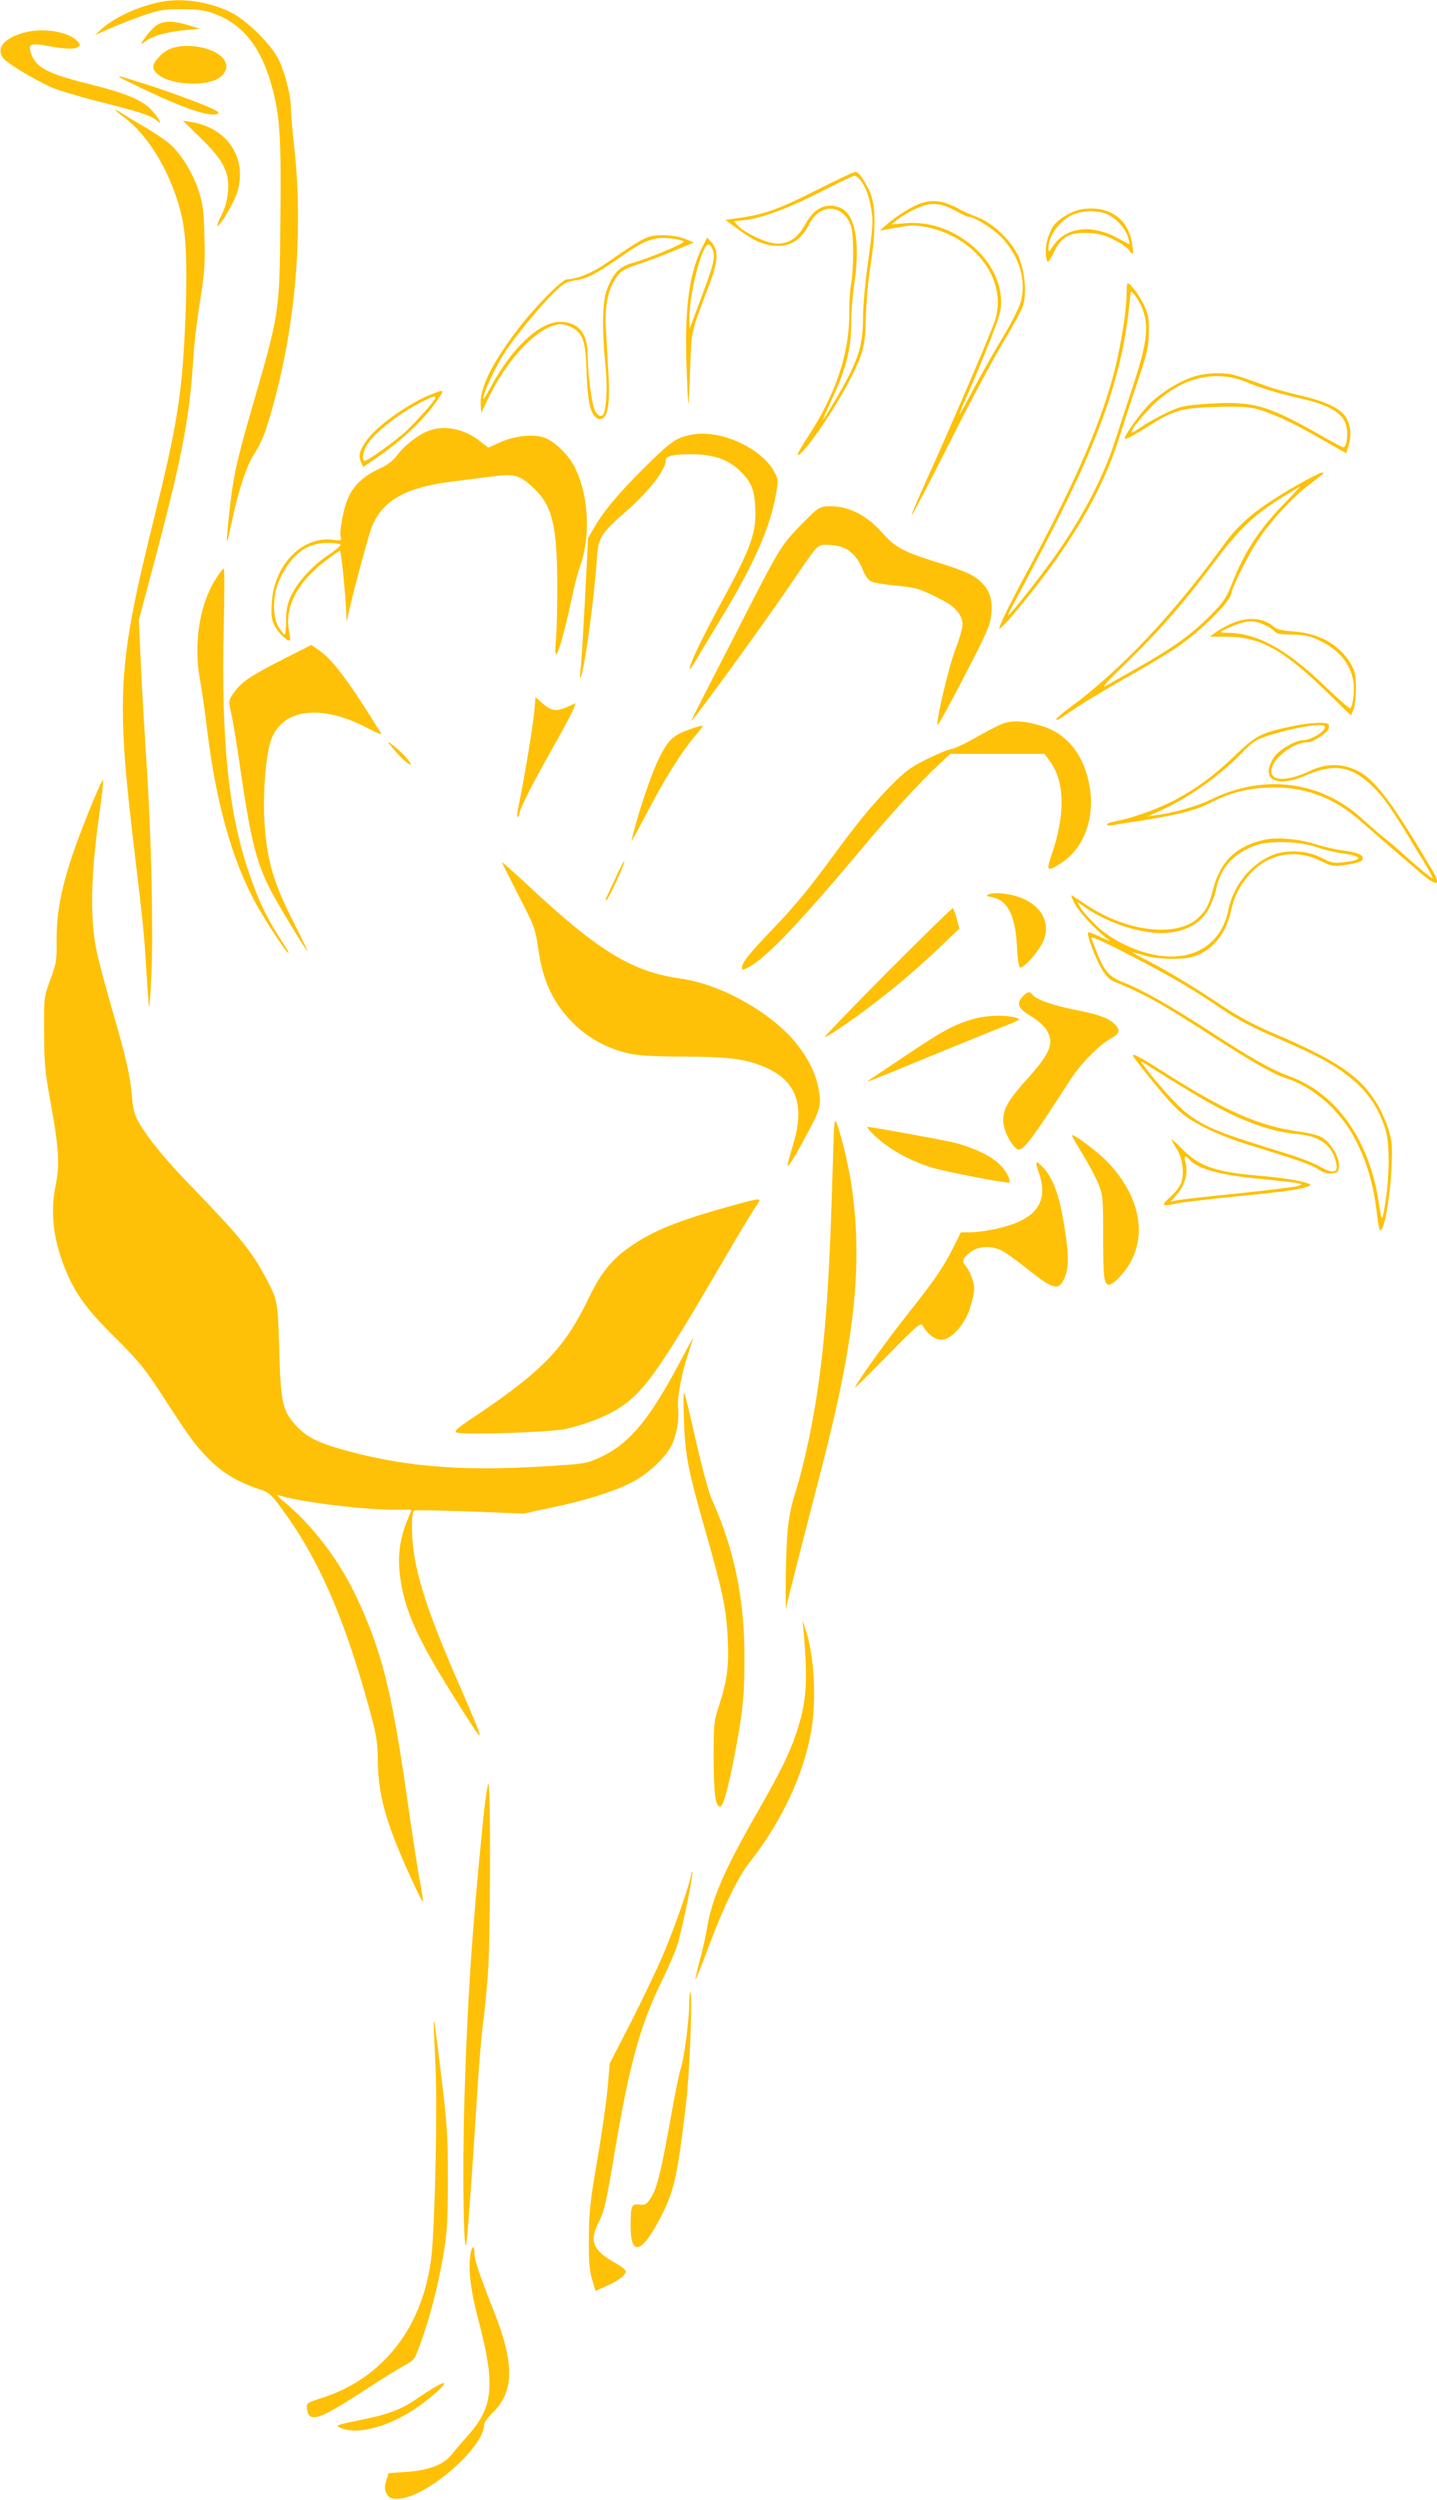 <?xml version="1.0" standalone="no"?>
<!DOCTYPE svg PUBLIC "-//W3C//DTD SVG 20010904//EN"
 "http://www.w3.org/TR/2001/REC-SVG-20010904/DTD/svg10.dtd">
<svg version="1.0" xmlns="http://www.w3.org/2000/svg"
 width="736pt" height="1280pt" viewBox="0 0 736 1280"
 preserveAspectRatio="xMidYMid meet">
<g transform="translate(0,1280) scale(0.1,-0.1)"
fill="#ffc107" stroke="none">
<path d="M840 12793 c-110 -17 -248 -77 -317 -139 l-38 -34 70 31 c39 17 115
47 170 67 90 31 110 35 205 35 81 0 118 -5 162 -21 153 -55 247 -174 303 -384
39 -147 46 -259 41 -683 -5 -478 -2 -459 -156 -990 -67 -233 -88 -329 -105
-494 -20 -185 -18 -196 11 -59 33 162 78 297 118 357 19 28 43 78 55 113 149
457 202 998 145 1483 -7 66 -14 143 -14 171 0 67 -33 193 -67 257 -41 78 -165
197 -243 235 -101 50 -236 72 -340 55z"/>
<path d="M809 12675 c-23 -13 -60 -54 -84 -95 -5 -8 4 -5 20 8 35 28 108 49
205 58 l75 7 -60 18 c-71 22 -121 23 -156 4z"/>
<path d="M140 12637 c-113 -26 -164 -80 -124 -134 20 -26 142 -101 244 -149
30 -14 143 -48 250 -75 206 -52 264 -71 293 -96 30 -28 18 2 -19 45 -49 58
-129 92 -332 143 -219 54 -277 87 -297 171 -9 34 8 38 100 21 85 -15 125 -16
144 -4 13 8 13 12 0 27 -39 48 -164 72 -259 51z"/>
<path d="M910 12561 c-44 -9 -69 -23 -96 -53 -38 -41 -39 -63 -1 -92 71 -55
257 -60 317 -9 73 61 3 141 -135 156 -27 3 -66 2 -85 -2z"/>
<path d="M612 12405 c4 -4 71 -37 150 -74 195 -92 320 -132 354 -113 13 7 -12
21 -112 60 -71 27 -178 66 -239 85 -151 48 -161 51 -153 42z"/>
<path d="M590 12238 c0 -2 21 -20 46 -39 131 -98 248 -299 296 -512 26 -113
29 -334 11 -654 -17 -286 -47 -456 -153 -883 -188 -757 -197 -911 -100 -1720
45 -375 49 -422 60 -609 6 -96 12 -176 14 -178 2 -2 7 67 11 154 11 226 0 728
-24 1088 -11 171 -25 407 -30 525 l-10 215 64 240 c158 592 195 785 215 1100
4 72 20 204 35 295 23 144 26 185 22 325 -3 138 -8 171 -30 240 -32 95 -92
192 -153 243 -25 20 -84 60 -132 87 -48 28 -99 59 -114 69 -16 10 -28 16 -28
14z"/>
<path d="M1028 12093 c116 -113 147 -173 140 -272 -4 -45 -14 -83 -32 -119
-15 -30 -25 -56 -23 -58 10 -10 88 122 103 174 51 173 -51 327 -235 357 l-44
7 91 -89z"/>
<path d="M4191 11831 c-195 -99 -271 -127 -393 -145 l-83 -12 67 -49 c83 -61
138 -84 204 -84 67 -1 121 36 158 110 55 111 176 106 215 -10 14 -43 14 -217
0 -296 -6 -33 -10 -97 -9 -142 2 -208 -68 -420 -214 -642 -31 -47 -53 -87 -50
-90 16 -16 174 209 254 360 82 156 92 195 95 344 1 73 12 193 25 275 29 192
26 313 -13 385 -34 64 -51 85 -68 85 -8 -1 -92 -41 -188 -89z m211 52 c29 -33
48 -81 60 -152 11 -62 9 -90 -15 -263 -16 -112 -27 -238 -27 -300 0 -145 -27
-223 -147 -425 -30 -51 -56 -93 -58 -93 -2 0 16 42 40 93 78 164 105 269 105
408 0 52 7 142 16 200 31 207 4 353 -72 385 -70 29 -133 1 -178 -82 -43 -77
-90 -107 -159 -100 -52 6 -153 54 -187 90 l-21 23 54 6 c86 9 227 61 395 147
86 44 162 80 168 80 6 0 18 -8 26 -17z"/>
<path d="M4708 11756 c-43 -16 -118 -63 -168 -107 l-35 -30 30 5 c131 25 145
26 216 12 249 -53 411 -275 345 -477 -23 -69 -232 -557 -344 -802 -50 -109
-87 -197 -82 -195 4 2 91 167 192 368 101 201 225 433 275 515 50 83 96 168
103 191 20 66 9 178 -24 252 -38 82 -129 169 -212 201 -32 12 -68 28 -79 34
-92 51 -144 59 -217 33z m189 -37 c29 -16 58 -29 63 -29 31 0 126 -60 171
-107 88 -93 125 -214 99 -322 -7 -30 -46 -108 -94 -188 -46 -76 -113 -195
-150 -265 -37 -71 -69 -128 -71 -128 -2 0 8 26 22 58 80 179 174 412 184 459
25 110 -24 238 -126 331 -103 94 -230 140 -360 129 l-69 -6 29 24 c37 29 108
66 149 76 46 11 95 1 153 -32z"/>
<path d="M5550 11730 c-58 -7 -133 -51 -159 -93 -11 -18 -24 -52 -30 -77 -9
-42 -5 -100 8 -100 3 1 17 24 31 53 36 75 82 99 175 94 54 -3 85 -11 133 -36
34 -17 68 -40 74 -51 20 -32 26 -23 17 29 -20 130 -114 197 -249 181z m105
-21 c49 -14 106 -71 122 -122 6 -20 9 -37 6 -37 -2 0 -23 11 -46 24 -138 80
-275 67 -342 -32 -24 -36 -25 -36 -25 -11 0 66 65 149 136 174 48 17 96 18
149 4z"/>
<path d="M3317 11585 c-22 -8 -64 -32 -95 -53 -32 -21 -88 -60 -125 -85 -65
-45 -146 -77 -193 -77 -26 0 -170 -147 -259 -265 -129 -171 -189 -296 -183
-377 l3 -43 31 66 c102 216 269 388 378 389 16 0 43 -9 61 -20 52 -32 64 -69
69 -220 5 -146 18 -210 46 -235 14 -13 23 -14 38 -6 27 15 37 92 28 233 -3 59
-9 156 -12 216 -8 125 9 210 54 273 23 33 39 42 117 68 50 17 133 48 184 70
l95 39 -40 17 c-54 23 -150 28 -197 10z m184 -21 c13 -7 -171 -85 -264 -111
-65 -19 -97 -52 -129 -137 -23 -60 -26 -201 -7 -387 10 -101 7 -192 -7 -241
-8 -29 -34 -21 -49 15 -16 40 -35 188 -35 281 0 110 -49 168 -141 168 -106 0
-248 -133 -356 -335 -27 -50 -42 -70 -38 -52 8 41 64 158 109 228 52 81 184
242 253 308 49 48 65 57 106 63 58 7 107 31 222 111 106 74 141 92 192 103 38
8 122 0 144 -14z"/>
<path d="M3596 11533 c-66 -131 -90 -313 -80 -606 4 -108 8 -196 10 -194 2 2
6 83 9 182 7 194 3 179 94 417 49 127 53 183 17 225 l-24 27 -26 -51z m58 -24
c9 -36 -4 -81 -93 -314 l-30 -80 0 45 c-2 103 40 297 79 370 16 29 33 21 44
-21z"/>
<path d="M5770 11293 c0 -76 -24 -231 -56 -368 -63 -263 -200 -582 -443 -1033
-106 -196 -162 -312 -152 -312 5 0 43 40 84 89 269 321 439 605 528 886 23 72
66 204 97 295 49 147 55 174 56 250 1 73 -3 93 -26 140 -24 50 -69 110 -83
110 -3 0 -5 -26 -5 -57z m86 -87 c29 -85 16 -174 -56 -391 -34 -104 -78 -236
-96 -293 -59 -178 -168 -383 -307 -578 -77 -108 -224 -294 -233 -294 -3 0 6
19 19 43 13 23 83 155 155 292 282 539 399 859 442 1215 5 46 10 91 10 100 1
26 49 -42 66 -94z"/>
<path d="M6106 10869 c-67 -23 -146 -71 -207 -126 -46 -41 -139 -168 -139
-189 0 -7 45 16 101 51 149 95 185 106 363 111 98 4 166 1 200 -7 79 -19 188
-68 336 -153 l135 -77 13 43 c16 51 8 111 -18 147 -29 42 -105 77 -230 106
-63 15 -140 36 -170 47 -171 63 -186 67 -255 67 -44 0 -92 -7 -129 -20z m279
-26 c78 -32 158 -56 275 -83 174 -39 240 -88 240 -178 0 -45 -8 -72 -20 -72
-5 0 -55 26 -112 59 -281 160 -352 179 -590 163 -115 -8 -134 -13 -202 -45
-42 -20 -95 -49 -118 -65 -71 -48 -73 -48 -52 -12 10 18 51 66 89 105 147 150
324 197 490 128z"/>
<path d="M2199 10777 c-114 -48 -267 -157 -319 -229 -38 -51 -46 -82 -31 -114
l11 -25 59 40 c148 101 266 214 336 324 21 33 16 33 -56 4z m31 -14 c0 -12
-100 -124 -155 -175 -52 -47 -192 -148 -207 -148 -18 0 -7 56 18 92 43 61 166
156 274 210 58 29 70 33 70 21z"/>
<path d="M2197 10595 c-54 -20 -127 -76 -162 -125 -21 -28 -49 -50 -90 -69
-80 -37 -129 -81 -159 -144 -26 -53 -51 -184 -40 -211 5 -13 -1 -15 -38 -10
-159 22 -305 -128 -316 -322 -4 -67 -1 -87 16 -121 18 -35 68 -81 77 -71 2 2
0 23 -5 48 -23 122 45 252 187 358 37 29 71 52 74 52 6 0 27 -205 32 -310 l2
-55 18 80 c18 76 56 221 98 367 47 164 165 240 428 273 64 8 157 20 207 26
108 14 134 7 202 -55 100 -92 125 -191 126 -496 1 -124 -3 -255 -7 -292 -4
-40 -4 -68 2 -68 10 0 44 120 78 280 13 63 32 138 42 165 61 163 45 393 -36
532 -32 55 -101 118 -147 133 -57 19 -151 8 -223 -24 l-62 -28 -41 32 c-81 64
-181 85 -263 55z m-453 -583 c3 -5 -24 -28 -60 -52 -82 -54 -160 -139 -193
-210 -20 -43 -25 -71 -26 -127 0 -40 -3 -73 -7 -73 -3 0 -17 17 -30 38 -34 55
-32 165 4 244 59 128 137 188 245 188 34 0 64 -4 67 -8z"/>
<path d="M3535 10573 c-73 -16 -96 -32 -219 -152 -140 -137 -226 -239 -273
-323 l-31 -53 -16 -315 c-9 -173 -19 -335 -23 -360 -3 -25 -3 -43 0 -40 17 16
70 401 83 595 7 123 18 140 150 256 119 104 204 214 204 263 0 22 42 31 140
30 105 -1 181 -28 239 -84 57 -56 74 -93 79 -182 8 -134 -19 -209 -179 -503
-100 -185 -165 -322 -156 -331 1 -2 17 20 34 49 16 29 74 124 127 212 166 272
250 463 280 632 13 74 12 80 -8 117 -68 126 -287 222 -431 189z"/>
<path d="M6640 10314 c-197 -113 -289 -188 -373 -304 -261 -360 -531 -645
-789 -834 -38 -28 -68 -54 -68 -58 0 -5 6 -5 13 -1 6 4 51 34 98 65 48 32 156
96 240 144 85 47 199 115 254 151 117 76 278 231 289 278 13 53 91 209 146
289 63 94 173 212 255 274 79 60 82 62 65 62 -8 0 -67 -30 -130 -66z m-66 -96
c-127 -131 -201 -245 -265 -408 -30 -76 -43 -94 -119 -170 -90 -90 -184 -158
-365 -260 -60 -34 -130 -74 -155 -88 -35 -20 -14 4 99 114 170 165 292 304
447 511 130 173 198 239 339 329 55 34 102 63 104 64 2 0 -36 -42 -85 -92z"/>
<path d="M4185 10191 c-16 -11 -66 -60 -111 -108 -79 -86 -86 -98 -299 -513
-262 -511 -240 -467 -228 -455 27 27 367 495 474 652 180 263 161 243 220 243
89 0 146 -42 181 -135 9 -22 26 -45 40 -52 13 -7 73 -17 132 -22 106 -11 116
-14 237 -76 62 -32 99 -77 99 -121 0 -19 -16 -76 -36 -127 -33 -84 -100 -365
-92 -389 2 -5 63 105 135 245 107 205 134 265 139 310 9 76 -2 121 -38 163
-41 47 -84 67 -241 116 -167 51 -212 75 -280 152 -71 80 -155 127 -241 133
-49 3 -67 0 -91 -16z"/>
<path d="M1105 9836 c-84 -132 -115 -333 -80 -521 9 -49 25 -160 35 -246 46
-376 126 -664 247 -889 45 -84 160 -260 170 -260 3 0 -1 10 -9 23 -96 145
-138 229 -191 383 -106 303 -145 681 -131 1267 4 163 4 297 0 297 -3 0 -22
-24 -41 -54z"/>
<path d="M6302 9605 c-30 -14 -65 -34 -79 -45 l-26 -20 81 0 c178 0 295 -65
534 -299 l107 -104 13 29 c7 16 13 65 13 109 0 69 -4 86 -27 127 -59 99 -163
157 -298 165 -52 4 -81 11 -95 23 -55 49 -139 54 -223 15z m173 -4 c22 -10 46
-25 53 -34 9 -11 31 -15 77 -16 75 0 106 -7 160 -34 93 -46 150 -114 166 -203
8 -41 -1 -127 -15 -141 -3 -3 -56 43 -119 103 -206 201 -358 284 -515 284 -44
0 -39 5 35 36 70 28 105 30 158 5z"/>
<path d="M1445 9422 c-168 -86 -210 -115 -249 -171 -26 -38 -26 -38 -12 -102
8 -35 29 -161 46 -279 56 -387 86 -503 174 -661 63 -112 165 -279 171 -279 2
0 -29 65 -70 145 -110 215 -143 335 -152 550 -5 151 11 321 37 391 60 158 262
180 498 53 40 -21 69 -33 65 -26 -161 261 -244 373 -313 423 l-45 32 -150 -76z"/>
<path d="M2736 9152 c-7 -75 -51 -338 -79 -474 -8 -37 -11 -65 -6 -62 5 3 9
11 9 17 0 21 68 156 165 327 92 162 134 246 118 238 -90 -45 -113 -45 -166 2
l-34 30 -7 -78z"/>
<path d="M5129 9092 c-26 -11 -87 -43 -138 -72 -50 -29 -105 -54 -121 -56 -16
-2 -73 -26 -127 -53 -83 -42 -111 -63 -184 -138 -96 -98 -163 -180 -294 -358
-129 -176 -197 -257 -315 -380 -114 -119 -150 -164 -150 -190 0 -14 5 -13 40
6 90 51 255 224 566 594 161 193 291 334 400 438 l61 57 241 0 241 0 25 -33
c80 -104 84 -274 12 -484 -28 -83 -24 -88 45 -45 118 75 176 225 151 388 -25
161 -112 274 -240 315 -97 30 -158 33 -213 11z"/>
<path d="M6615 9081 c-158 -34 -181 -46 -286 -146 -113 -109 -212 -181 -329
-240 -87 -44 -213 -87 -287 -100 -24 -4 -43 -11 -43 -16 0 -5 10 -7 23 -5 12
3 72 12 132 21 186 28 297 55 365 90 106 54 185 76 296 82 185 10 342 -46 486
-174 42 -37 111 -97 153 -133 42 -36 106 -91 142 -122 94 -82 119 -77 65 13
-214 361 -296 467 -393 509 -78 33 -152 30 -236 -10 -80 -37 -149 -48 -177
-28 -59 45 73 178 177 178 22 0 94 47 101 67 3 8 4 19 0 24 -8 14 -101 9 -189
-10z m169 0 c13 -20 -67 -71 -111 -71 -37 0 -125 -51 -147 -86 -76 -114 9
-162 165 -93 136 59 225 48 325 -44 58 -53 96 -104 187 -252 30 -50 73 -121
96 -158 23 -38 40 -71 38 -74 -3 -2 -54 39 -114 92 -59 54 -124 109 -143 123
-19 15 -64 54 -100 87 -213 197 -508 235 -781 100 -63 -32 -187 -67 -279 -79
l-45 -7 65 29 c145 65 300 174 415 291 64 66 77 74 149 97 125 39 269 63 280
45z"/>
<path d="M3542 9069 c-90 -31 -114 -51 -159 -136 -44 -84 -112 -284 -149 -438
-3 -11 32 52 78 140 91 175 176 311 245 393 25 29 44 54 42 56 -2 2 -28 -5
-57 -15z"/>
<path d="M1995 8990 c38 -49 80 -92 100 -102 32 -18 -23 49 -76 91 -33 27 -39
29 -24 11z"/>
<path d="M448 8628 c-121 -302 -161 -469 -158 -658 1 -85 -2 -105 -32 -185
-33 -90 -33 -90 -32 -270 0 -159 4 -201 33 -359 42 -232 48 -320 27 -418 -29
-138 -15 -273 42 -421 52 -134 113 -220 263 -367 114 -113 150 -157 224 -270
157 -242 179 -273 250 -346 72 -74 153 -123 263 -159 48 -15 60 -25 112 -96
185 -249 316 -543 442 -994 46 -165 51 -190 53 -300 2 -136 24 -239 81 -392
38 -102 145 -336 150 -330 2 2 -5 50 -16 108 -11 57 -40 248 -65 423 -78 550
-133 766 -265 1041 -91 188 -226 363 -375 484 -22 18 -31 30 -20 26 99 -34
427 -75 595 -75 l88 0 -23 -57 c-38 -94 -49 -181 -36 -284 22 -172 87 -317
280 -624 165 -263 166 -261 29 55 -187 427 -248 628 -248 823 0 56 4 79 14 83
7 3 136 0 285 -5 l272 -11 145 31 c179 37 337 88 423 136 76 42 160 122 189
179 26 51 42 137 35 194 -6 53 18 179 53 282 13 39 24 74 24 77 0 3 -32 -55
-71 -129 -149 -281 -251 -406 -391 -475 -71 -34 -88 -39 -195 -46 -481 -36
-783 -16 -1107 70 -153 41 -216 72 -271 133 -68 76 -77 114 -85 388 -7 246 -8
251 -62 355 -77 147 -136 220 -383 475 -140 144 -229 253 -278 340 -18 32 -27
67 -31 125 -10 110 -27 187 -96 426 -33 113 -69 248 -81 300 -40 175 -36 401
12 737 11 79 19 150 17 158 -2 8 -38 -72 -80 -178z"/>
<path d="M6475 8500 c-142 -31 -225 -111 -261 -250 -21 -82 -36 -111 -76 -149
-110 -103 -367 -73 -574 66 -33 22 -65 43 -73 48 -8 4 -1 -15 14 -43 26 -48
118 -145 175 -185 14 -9 -4 -3 -39 13 -34 17 -65 29 -68 26 -9 -8 35 -128 68
-184 17 -31 41 -57 57 -64 170 -71 245 -112 517 -288 199 -128 309 -191 370
-210 141 -44 279 -166 357 -315 58 -111 93 -231 109 -371 11 -87 15 -103 25
-89 20 27 45 182 51 316 5 110 3 135 -15 195 -12 38 -37 96 -57 129 -87 145
-205 225 -545 370 -89 38 -174 84 -250 135 -141 95 -291 185 -387 234 -40 20
-73 38 -73 40 0 2 25 -5 57 -15 64 -21 194 -25 252 -8 97 29 168 113 194 228
20 86 43 132 96 193 93 106 234 133 361 72 59 -29 70 -31 121 -24 77 11 99 19
99 36 0 19 -37 32 -108 40 -31 4 -91 18 -132 31 -82 27 -200 38 -265 23z m270
-38 c33 -12 90 -26 127 -31 110 -15 114 -34 8 -46 -49 -6 -62 -3 -110 22 -79
41 -187 45 -264 10 -108 -50 -191 -156 -215 -278 -37 -179 -185 -267 -382
-227 -110 23 -216 77 -292 147 -34 33 -71 74 -81 91 l-19 33 47 -33 c123 -84
303 -138 420 -126 92 9 164 49 202 114 17 28 37 78 43 110 21 108 89 183 204
224 70 25 226 20 312 -10z m-940 -562 c189 -97 311 -169 460 -271 70 -48 152
-91 273 -143 202 -87 283 -130 364 -193 96 -73 156 -158 193 -273 27 -82 22
-290 -12 -445 -5 -24 -9 -11 -20 60 -47 324 -215 565 -456 653 -97 36 -188 87
-413 233 -202 131 -349 214 -445 251 -68 26 -94 57 -134 158 -14 35 -25 65
-25 68 0 9 59 -17 215 -98z"/>
<path d="M3151 8302 c-25 -53 -46 -100 -48 -104 -2 -5 -1 -8 2 -8 9 0 97 189
93 200 -2 5 -23 -35 -47 -88z"/>
<path d="M2571 8384 c2 -6 42 -83 87 -173 80 -155 84 -167 99 -269 23 -171 82
-290 192 -394 75 -70 173 -121 276 -143 48 -10 132 -15 268 -15 213 0 310 -10
397 -43 185 -68 238 -195 171 -411 -17 -55 -29 -101 -27 -104 6 -6 42 53 109
179 61 114 66 137 46 231 -15 68 -50 138 -106 210 -125 159 -387 308 -594 337
-253 35 -426 141 -799 491 -68 63 -121 110 -119 104z"/>
<path d="M5065 8221 c-17 -7 -15 -9 16 -15 78 -14 119 -93 127 -243 2 -56 9
-107 14 -115 12 -18 102 82 124 139 33 85 -7 166 -102 210 -57 26 -146 38
-179 24z"/>
<path d="M4545 7823 c-181 -183 -326 -333 -321 -333 18 0 205 131 333 235 73
58 183 154 245 214 l112 107 -14 50 c-7 27 -16 51 -19 54 -3 3 -154 -145 -336
-327z"/>
<path d="M5240 7700 c-36 -36 -26 -64 37 -101 32 -19 68 -49 80 -68 45 -67 26
-120 -92 -251 -97 -107 -127 -157 -127 -214 -1 -45 32 -117 68 -147 28 -23 64
23 277 354 53 82 149 179 210 212 43 22 47 43 14 73 -33 31 -79 47 -202 72
-112 22 -195 51 -216 76 -15 19 -25 18 -49 -6z"/>
<path d="M4963 7576 c-89 -29 -147 -61 -338 -190 -83 -56 -160 -107 -171 -114
-29 -20 -13 -14 326 126 173 71 343 140 377 153 35 13 63 27 63 30 0 4 -17 9
-37 13 -71 11 -148 5 -220 -18z"/>
<path d="M5806 7388 c5 -7 24 -33 44 -58 107 -136 168 -204 214 -239 70 -54
195 -111 341 -156 243 -74 311 -98 347 -122 25 -17 47 -23 70 -21 29 3 33 7
36 36 4 41 -35 111 -79 143 -21 15 -61 26 -132 36 -198 28 -375 106 -674 296
-146 93 -183 112 -167 85z m299 -183 c218 -132 385 -198 540 -212 110 -9 172
-52 195 -134 19 -65 -6 -74 -84 -30 -28 16 -105 46 -171 66 -343 105 -412 133
-505 204 -48 36 -159 159 -222 245 -21 28 -20 28 38 -10 32 -21 127 -79 209
-129z"/>
<path d="M4266 6855 c-16 -567 -34 -845 -71 -1120 -28 -206 -75 -430 -120
-573 -38 -120 -46 -191 -50 -417 -2 -115 -1 -196 1 -180 5 29 61 249 184 725
168 651 208 1025 154 1423 -15 105 -48 250 -77 332 -13 37 -15 25 -21 -190z"/>
<path d="M4466 6999 c71 -74 187 -141 309 -178 72 -22 387 -82 394 -76 10 11
-13 56 -46 90 -45 46 -132 88 -238 115 -63 15 -420 80 -443 80 -3 0 7 -14 24
-31z"/>
<path d="M5490 6986 c0 -3 24 -45 54 -94 30 -49 66 -116 80 -150 25 -60 26
-68 26 -275 0 -242 5 -265 54 -234 14 10 42 39 61 65 116 158 81 370 -91 551
-51 54 -184 153 -184 137z"/>
<path d="M6000 6966 c0 -4 11 -24 25 -45 31 -46 42 -124 26 -174 -7 -21 -32
-54 -58 -77 -51 -45 -45 -49 44 -30 26 5 164 21 306 35 251 25 334 37 365 54
23 13 -102 38 -258 51 -225 19 -307 47 -396 138 -30 30 -54 51 -54 48z m91
-102 c40 -48 154 -80 353 -99 89 -9 177 -18 196 -22 33 -6 33 -6 10 -15 -14
-5 -155 -22 -314 -39 -159 -16 -301 -32 -315 -36 l-26 -6 32 36 c41 47 59 109
46 160 -11 39 -4 47 18 21z"/>
<path d="M5321 6795 c56 -161 -24 -253 -255 -294 -33 -6 -79 -11 -102 -11
l-43 0 -39 -79 c-52 -103 -95 -165 -243 -352 -106 -134 -259 -348 -259 -363 0
-3 75 71 167 165 146 149 169 169 178 153 24 -44 64 -74 96 -74 51 0 122 79
148 165 12 37 21 80 21 96 0 34 -24 95 -46 120 -19 21 -11 40 29 70 39 29 105
32 157 6 19 -9 78 -51 130 -93 137 -110 165 -116 194 -43 20 49 20 111 1 237
-26 174 -58 266 -113 325 -38 40 -43 34 -21 -28z"/>
<path d="M3725 6620 c-259 -72 -387 -125 -502 -206 -93 -66 -148 -135 -209
-263 -119 -247 -231 -365 -549 -581 -135 -90 -145 -100 -121 -106 49 -12 486
3 556 20 95 22 192 59 256 97 139 84 212 187 569 799 59 102 121 204 136 227
16 23 29 44 29 47 0 10 -22 6 -165 -34z"/>
<path d="M3503 5525 c6 -174 21 -254 109 -560 89 -313 108 -402 115 -551 7
-146 -3 -221 -45 -349 -25 -75 -27 -91 -27 -270 1 -184 9 -245 34 -245 14 0
37 79 70 245 45 232 55 325 54 525 -1 301 -53 549 -168 805 -15 33 -51 167
-81 299 -29 131 -56 241 -60 245 -4 3 -4 -61 -1 -144z"/>
<path d="M4115 4455 c24 -267 17 -368 -37 -530 -37 -109 -77 -191 -216 -434
-157 -276 -219 -422 -242 -570 -6 -36 -22 -108 -36 -159 -14 -52 -24 -95 -22
-97 2 -2 30 67 62 153 79 213 153 366 213 443 168 215 278 449 318 676 28 159
15 391 -30 523 l-15 45 5 -50z"/>
<path d="M2472 3457 c-55 -551 -78 -897 -93 -1392 -12 -389 -4 -879 12 -735 8
74 32 413 54 765 8 132 21 287 29 345 8 58 19 171 25 252 13 168 15 957 3 975
-4 7 -18 -88 -30 -210z"/>
<path d="M3541 3207 c-2 -36 -85 -275 -143 -412 -33 -77 -108 -234 -167 -350
l-108 -210 -11 -126 c-6 -69 -30 -235 -53 -370 -37 -211 -42 -265 -43 -399 -1
-122 3 -167 17 -212 l17 -58 58 26 c64 28 103 60 96 78 -3 7 -24 23 -47 36
-123 68 -142 115 -87 219 24 47 36 99 75 331 77 466 133 671 249 906 35 72 71
157 80 190 33 129 77 346 72 357 -2 7 -5 4 -5 -6z"/>
<path d="M3530 2538 c-1 -85 -25 -273 -43 -328 -8 -25 -26 -112 -41 -195 -62
-347 -81 -426 -119 -478 -16 -24 -26 -28 -53 -25 -40 5 -44 -5 -44 -113 0
-159 61 -136 160 61 65 129 81 205 125 580 17 142 33 560 21 560 -3 0 -6 -28
-6 -62z"/>
<path d="M2221 2440 c0 -8 4 -103 9 -210 11 -207 -2 -820 -20 -980 -41 -360
-243 -624 -556 -726 -83 -27 -85 -28 -82 -57 8 -75 61 -59 290 91 84 55 177
113 207 129 54 29 55 30 88 124 45 123 86 282 114 444 19 111 22 167 23 380 0
222 -3 281 -32 520 -18 149 -34 277 -36 285 -3 13 -4 13 -5 0z"/>
<path d="M2407 1240 c-8 -76 6 -178 44 -322 86 -326 76 -440 -49 -582 -31 -35
-72 -82 -89 -104 -43 -53 -115 -80 -234 -89 l-89 -6 -12 -40 c-10 -32 -9 -44
3 -66 13 -22 21 -26 60 -25 142 5 439 262 439 380 0 10 19 37 42 59 113 109
114 254 6 525 -69 174 -98 259 -98 291 0 54 -17 38 -23 -21z"/>
<path d="M2235 582 c-17 -9 -62 -38 -100 -64 -85 -58 -154 -83 -305 -112 -93
-19 -111 -25 -95 -33 92 -49 278 5 435 125 104 79 141 127 65 84z"/>
</g>
</svg>
